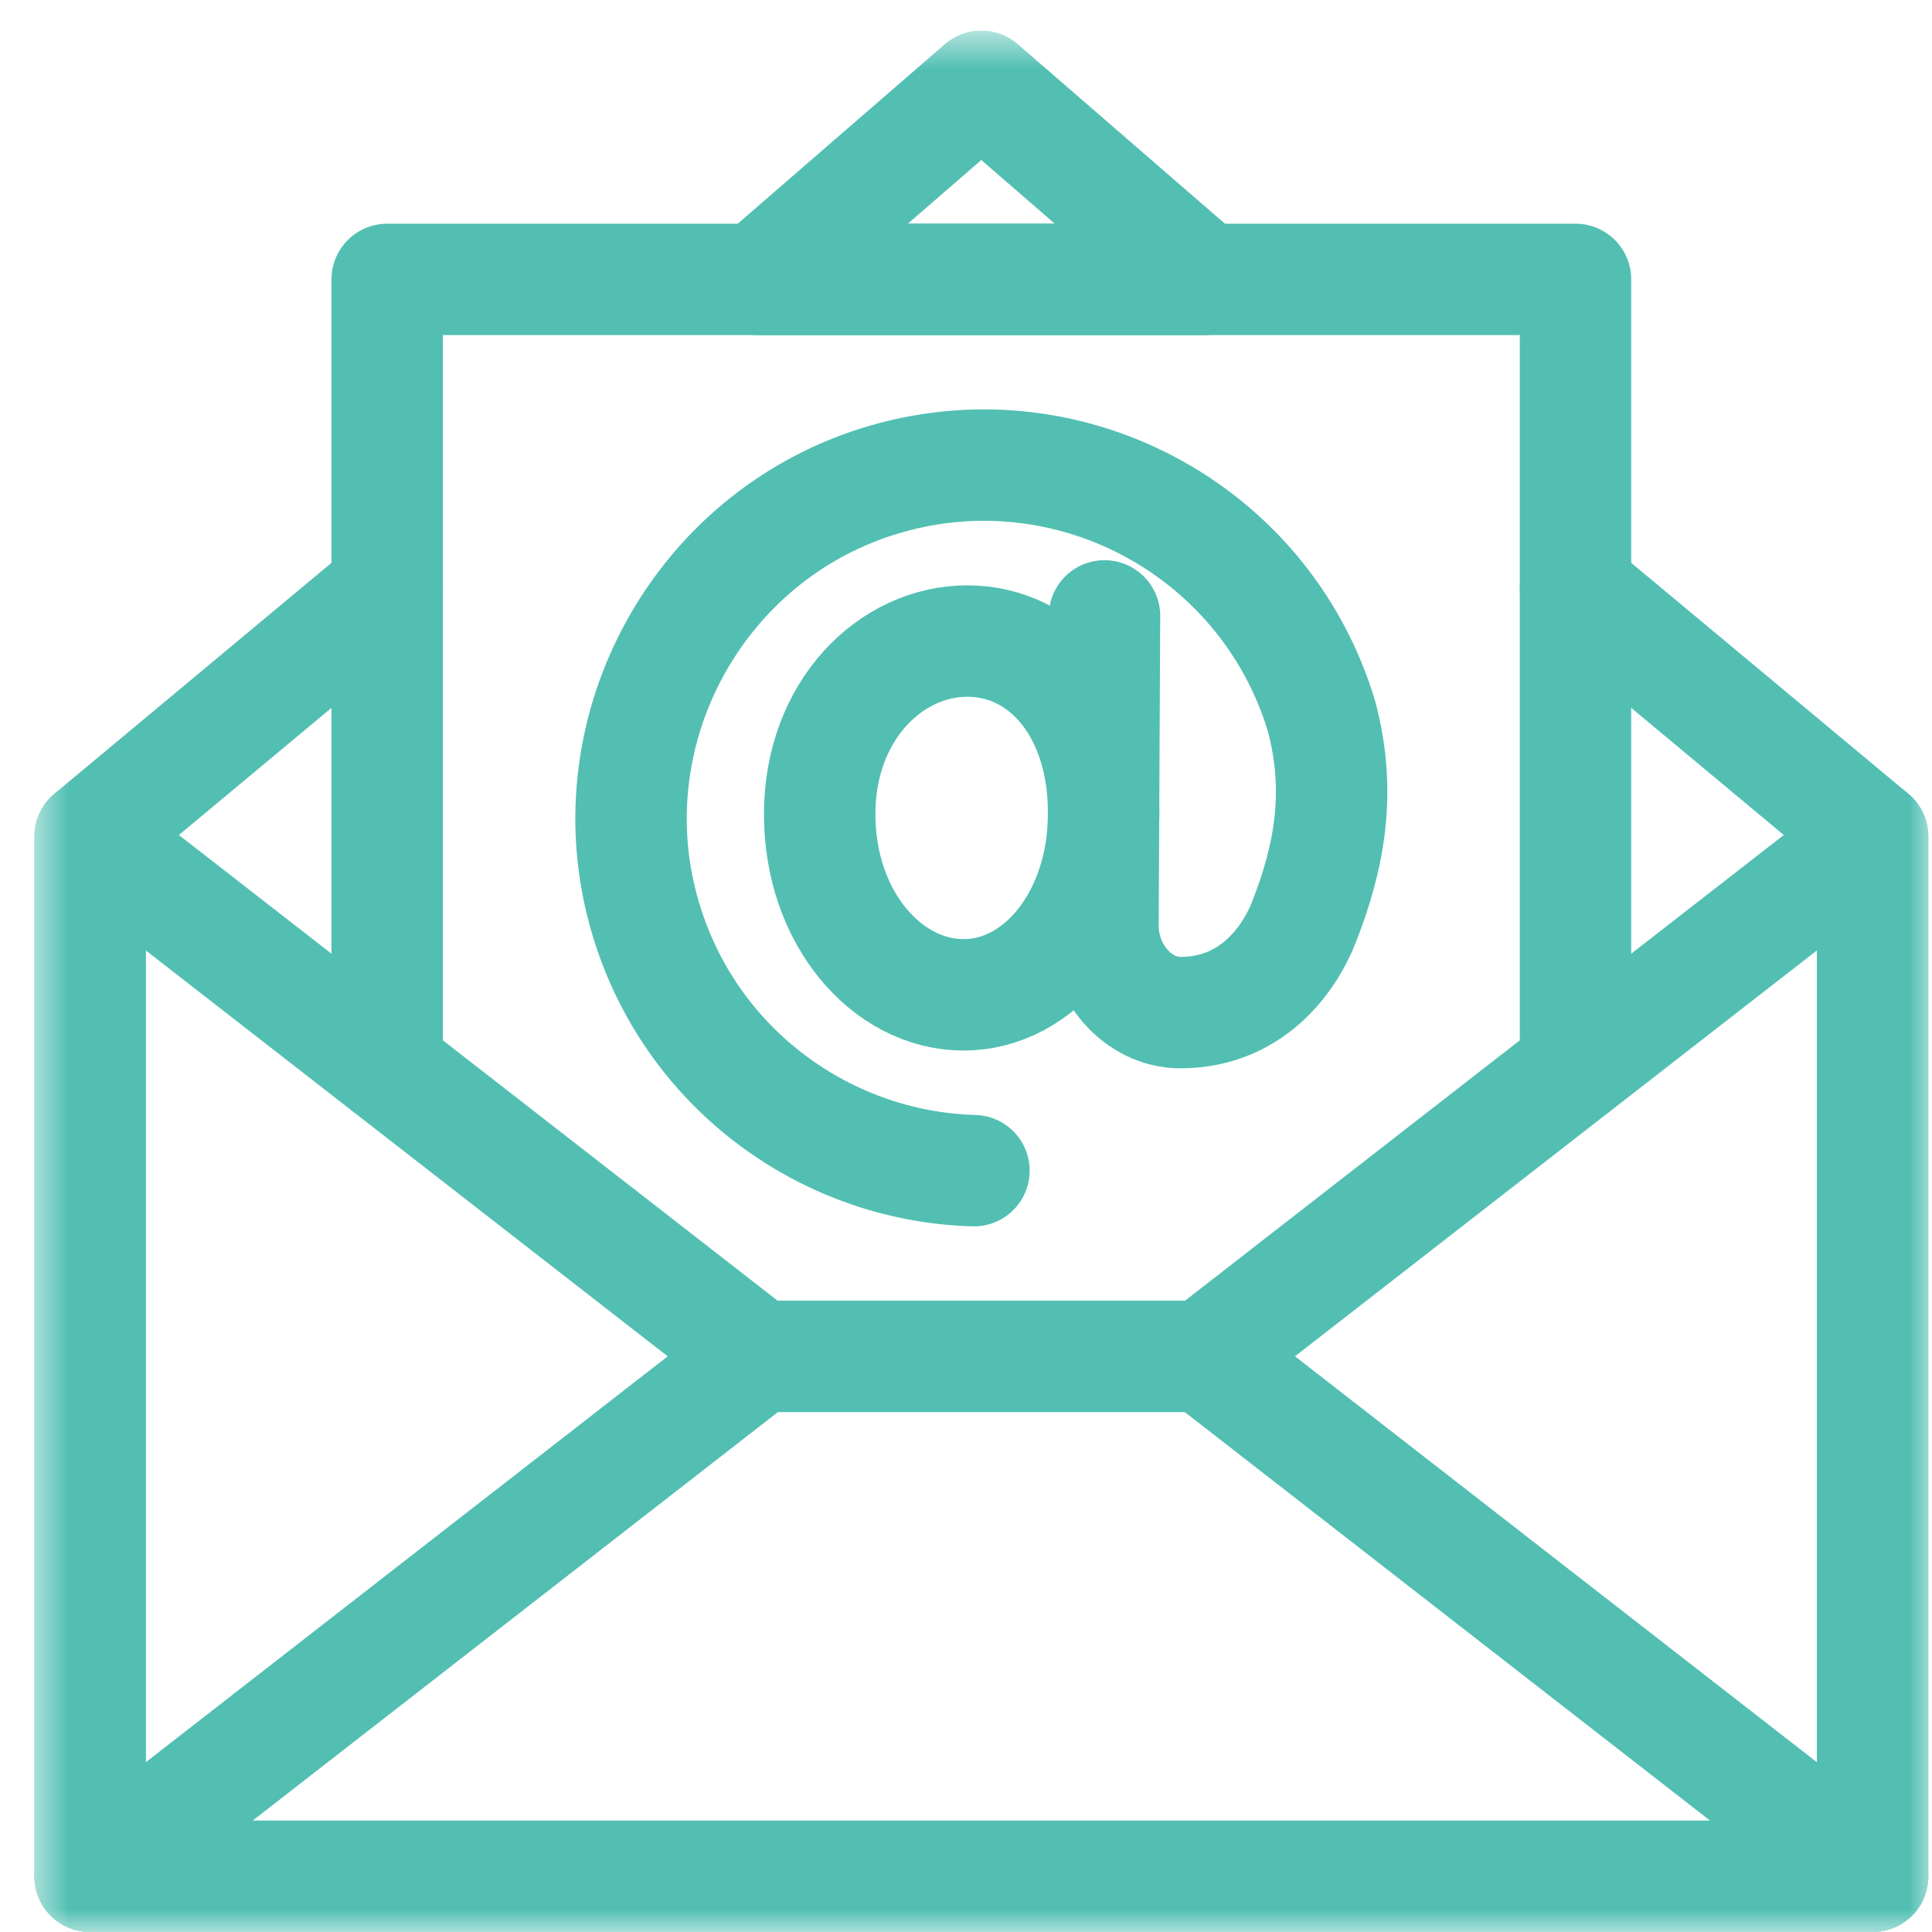 <?xml version="1.0" encoding="UTF-8"?>
<svg xmlns="http://www.w3.org/2000/svg" width="42" height="42" viewBox="0 0 42 42" fill="none">
  <g clip-path="url(#clip0_1334_30)">
    <g clip-path="url(#clip1_1334_30)">
      <mask id="mask0_1334_30" style="mask-type:luminance" maskUnits="userSpaceOnUse" x="0" y="0" width="42" height="42">
        <path d="M0.667 0.667H42V42H0.667V0.667Z" fill="white"></path>
      </mask>
      <g mask="url(#mask0_1334_30)">
        <path d="M26.177 6.074L21.333 1.876L16.489 6.074H26.177Z" stroke="#52BFB2" stroke-width="2.422" stroke-miterlimit="10" stroke-linecap="round" stroke-linejoin="round"></path>
        <path d="M8.417 12.803L1.958 18.185V40.789H40.709V18.185L34.25 12.803" stroke="#52BFB2" stroke-width="2.422" stroke-miterlimit="10" stroke-linecap="round" stroke-linejoin="round"></path>
        <path d="M16.49 29.487L1.958 18.185V40.789L16.49 29.487Z" stroke="#52BFB2" stroke-width="2.422" stroke-miterlimit="10" stroke-linecap="round" stroke-linejoin="round"></path>
        <path d="M26.177 29.487L40.709 18.185V40.789L26.177 29.487Z" stroke="#52BFB2" stroke-width="2.422" stroke-miterlimit="10" stroke-linecap="round" stroke-linejoin="round"></path>
        <path d="M26.177 29.487H16.49L1.958 40.789H40.709L26.177 29.487Z" stroke="#52BFB2" stroke-width="2.422" stroke-miterlimit="10" stroke-linecap="round" stroke-linejoin="round"></path>
        <path d="M23.993 17.676C23.993 19.935 22.606 21.627 20.947 21.627C19.287 21.627 17.819 19.959 17.819 17.7C17.819 15.441 19.368 13.936 21.028 13.936C22.688 13.936 23.993 15.417 23.993 17.676Z" stroke="#52BFB2" stroke-width="2.422" stroke-miterlimit="10" stroke-linecap="round" stroke-linejoin="round"></path>
        <path d="M21.173 25.449C17.872 25.358 14.862 23.123 13.968 19.725C12.936 15.802 15.193 11.705 19.058 10.475C23.145 9.174 27.493 11.473 28.728 15.566C29.165 17.203 28.91 18.628 28.331 20.084C28.101 20.661 27.344 22.013 25.659 22.013C24.739 22.013 23.973 21.131 23.978 20.116L24.011 13.389" stroke="#52BFB2" stroke-width="2.422" stroke-miterlimit="10" stroke-linecap="round" stroke-linejoin="round"></path>
        <path d="M34.25 23.207V6.074H8.417V23.207" stroke="#52BFB2" stroke-width="2.422" stroke-miterlimit="10" stroke-linecap="round" stroke-linejoin="round"></path>
      </g>
    </g>
  </g>
  <defs>
    <clipPath id="clip0_1334_30">
      <rect width="42" height="42" fill="white"></rect>
    </clipPath>
    <clipPath id="clip1_1334_30">
      <rect width="41.333" height="41.333" fill="white" transform="translate(0.667 0.666)"></rect>
    </clipPath>
  </defs>
</svg>
